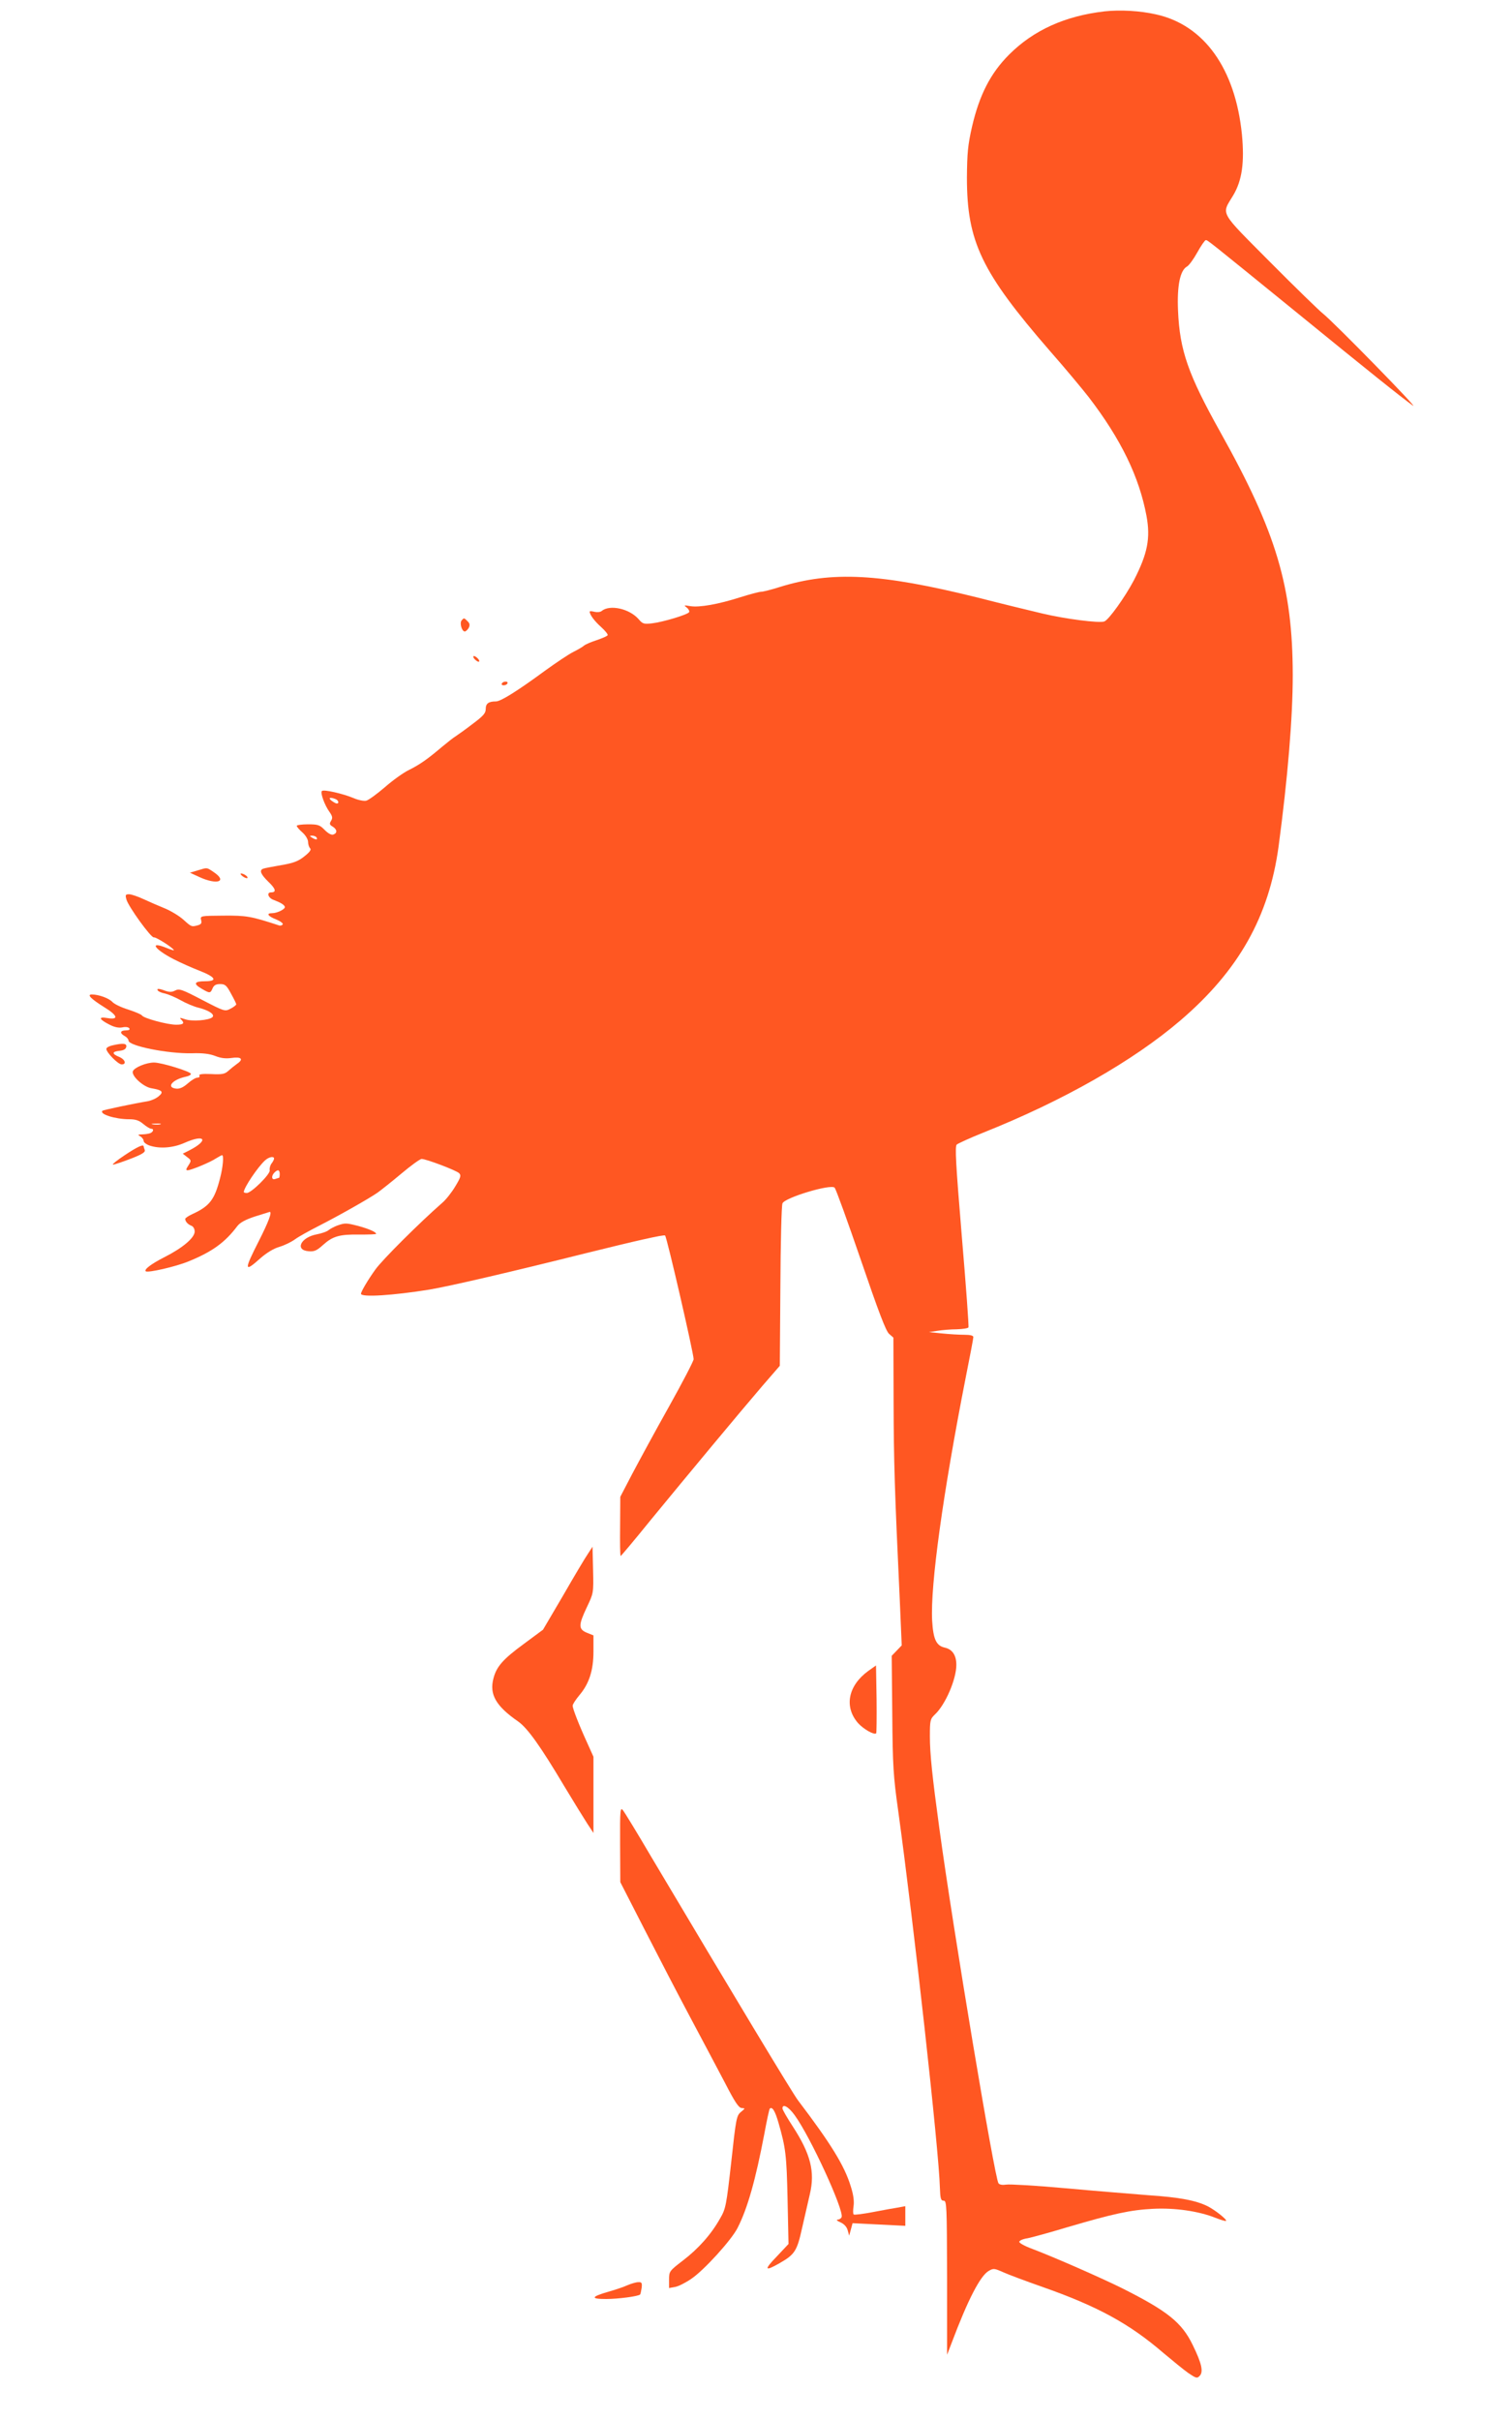 <?xml version="1.0" standalone="no"?>
<!DOCTYPE svg PUBLIC "-//W3C//DTD SVG 20010904//EN"
 "http://www.w3.org/TR/2001/REC-SVG-20010904/DTD/svg10.dtd">
<svg version="1.0" xmlns="http://www.w3.org/2000/svg"
 width="800pt" height="1280pt" viewBox="0 0 800 1280"
 preserveAspectRatio="xMidYMid meet">
<g transform="translate(0,1280) scale(0.1,-0.1)"
fill="#ff5722" stroke="none">
<path d="M5845 12740 c-209 -24 -376 -99 -506 -229 -98 -98 -157 -213 -196
-381 -22 -97 -26 -139 -27 -270 0 -338 77 -499 438 -915 82 -93 174 -204 206
-245 171 -223 267 -421 306 -628 22 -119 6 -200 -67 -342 -46 -87 -132 -208
-156 -217 -26 -10 -206 13 -328 42 -60 14 -216 52 -345 85 -513 127 -768 141
-1045 55 -44 -14 -88 -25 -98 -25 -10 0 -59 -13 -110 -29 -116 -37 -216 -55
-265 -47 -34 6 -35 5 -18 -8 10 -8 15 -19 12 -24 -8 -13 -137 -52 -196 -59
-43 -5 -50 -3 -71 22 -49 56 -153 79 -196 43 -7 -6 -24 -7 -38 -4 -14 4 -25 4
-25 1 0 -16 25 -50 61 -82 21 -19 37 -39 34 -43 -3 -5 -29 -16 -58 -26 -28 -9
-59 -22 -67 -29 -8 -7 -34 -22 -58 -34 -24 -12 -91 -57 -149 -99 -147 -108
-234 -162 -259 -162 -39 0 -54 -11 -54 -40 0 -23 -13 -37 -72 -81 -39 -30 -79
-58 -88 -64 -9 -5 -41 -30 -71 -55 -79 -67 -118 -94 -176 -123 -29 -14 -86
-55 -127 -91 -42 -36 -86 -68 -98 -71 -13 -3 -43 3 -68 14 -55 23 -158 47
-167 37 -9 -9 14 -74 40 -110 16 -23 18 -32 9 -47 -10 -16 -9 -21 8 -31 24
-15 26 -34 4 -42 -10 -4 -27 5 -46 24 -26 27 -36 30 -89 30 -32 0 -59 -4 -59
-8 0 -5 14 -21 30 -35 17 -15 30 -37 30 -50 0 -13 5 -28 11 -34 7 -7 -2 -20
-30 -42 -32 -26 -58 -36 -123 -47 -46 -8 -89 -16 -96 -19 -21 -8 -13 -29 28
-69 39 -37 44 -56 14 -56 -25 0 -15 -30 14 -40 37 -14 55 -25 59 -36 4 -12
-40 -34 -67 -34 -33 0 -23 -16 21 -33 22 -9 38 -21 35 -26 -4 -6 -12 -8 -19
-6 -149 49 -174 53 -295 52 -121 -1 -123 -1 -118 -23 5 -17 0 -23 -17 -28 -33
-9 -34 -9 -76 29 -22 20 -65 46 -98 60 -32 13 -83 35 -113 49 -30 14 -65 26
-77 26 -19 0 -21 -3 -14 -28 11 -38 130 -203 145 -200 11 3 106 -58 106 -68 0
-2 -16 3 -36 11 -97 40 -70 -4 34 -58 37 -19 100 -47 139 -62 84 -33 96 -55
29 -55 -58 0 -65 -13 -20 -39 44 -26 47 -26 59 2 7 16 18 22 40 22 26 0 34 -7
57 -50 15 -27 28 -53 28 -57 0 -4 -14 -15 -30 -23 -30 -16 -32 -15 -150 46
-107 56 -122 61 -143 50 -17 -9 -30 -9 -51 -2 -34 13 -49 14 -41 2 3 -5 20
-13 38 -16 17 -4 55 -20 82 -35 28 -16 70 -34 95 -40 56 -14 88 -36 74 -50
-17 -17 -109 -24 -145 -11 -27 9 -31 9 -21 -1 20 -20 14 -28 -26 -28 -46 0
-172 34 -181 49 -4 6 -36 19 -72 31 -36 11 -74 29 -84 40 -18 20 -73 40 -109
40 -28 0 -5 -23 65 -67 72 -44 79 -68 18 -58 -51 9 -46 -6 11 -35 25 -13 49
-18 68 -14 17 4 32 1 36 -5 5 -7 -2 -11 -18 -11 -31 0 -34 -15 -6 -30 11 -6
20 -17 20 -24 0 -28 208 -70 336 -67 56 2 93 -3 122 -14 30 -12 55 -15 86 -11
53 8 67 -6 30 -31 -14 -10 -35 -27 -47 -38 -18 -16 -33 -19 -90 -16 -47 2 -67
-1 -62 -8 3 -6 -1 -11 -11 -11 -9 0 -32 -14 -51 -31 -24 -21 -43 -29 -61 -27
-55 6 -20 48 51 63 15 3 27 9 27 15 0 12 -155 60 -195 60 -41 0 -104 -26 -112
-46 -9 -24 55 -83 98 -90 58 -10 67 -19 38 -43 -13 -11 -40 -23 -59 -26 -68
-11 -234 -46 -238 -50 -18 -18 68 -45 142 -45 33 0 52 -6 74 -25 17 -14 35
-25 41 -25 17 0 13 -17 -5 -24 -9 -3 -28 -6 -42 -6 -23 -1 -25 -2 -9 -11 9 -5
17 -16 17 -24 0 -7 14 -18 31 -24 53 -18 124 -13 185 14 110 49 131 14 25 -40
l-34 -17 23 -18 c23 -17 23 -19 7 -44 -13 -19 -14 -26 -5 -26 18 0 120 42 151
63 15 9 29 17 32 17 10 0 5 -63 -11 -123 -29 -113 -55 -147 -147 -189 -20 -9
-37 -21 -37 -25 0 -14 14 -29 32 -36 11 -4 18 -17 18 -31 0 -33 -64 -87 -161
-136 -69 -35 -108 -65 -98 -74 10 -10 161 25 226 52 126 51 194 101 258 186
14 19 43 35 95 52 41 13 76 24 77 24 14 0 -7 -54 -57 -153 -80 -157 -79 -170
8 -92 32 28 69 51 100 60 27 8 64 26 83 40 19 14 75 45 124 70 108 55 267 145
313 177 18 13 75 58 125 100 51 43 99 78 108 78 24 0 182 -60 198 -75 12 -12
9 -22 -20 -70 -19 -32 -50 -71 -69 -87 -119 -104 -318 -302 -354 -353 -39 -54
-76 -117 -76 -128 0 -20 170 -9 362 22 112 19 430 93 830 193 258 64 411 99
417 93 10 -10 151 -623 151 -654 0 -10 -59 -123 -131 -252 -72 -128 -159 -289
-194 -355 l-63 -121 -1 -157 c-1 -86 0 -156 3 -156 2 0 73 84 157 188 197 240
478 578 594 713 l91 105 3 419 c1 230 6 428 11 440 11 30 256 104 276 83 7 -7
69 -179 139 -383 93 -272 132 -375 149 -390 l23 -20 1 -340 c1 -318 5 -456 33
-1054 l10 -234 -26 -27 -27 -28 3 -308 c2 -274 6 -332 31 -509 83 -603 216
-1798 221 -1997 2 -57 5 -68 20 -68 16 0 17 -26 18 -407 l0 -408 25 65 c85
226 151 354 196 379 24 14 30 13 75 -7 26 -12 120 -47 208 -78 291 -102 460
-194 640 -349 50 -42 110 -91 133 -107 40 -27 46 -29 59 -15 21 21 12 65 -36
163 -58 120 -133 180 -376 302 -109 54 -357 163 -473 207 -41 15 -71 32 -69
38 2 7 21 15 43 18 21 4 116 30 209 58 245 72 336 92 455 98 116 6 242 -12
332 -48 28 -11 52 -18 55 -16 6 7 -56 56 -96 77 -62 31 -149 48 -316 59 -88 7
-286 23 -440 37 -154 14 -294 22 -311 19 -19 -3 -35 -1 -41 7 -20 25 -240
1341 -313 1878 -37 271 -50 393 -50 486 0 85 2 92 26 115 56 52 114 187 114
263 0 51 -21 82 -60 91 -46 10 -62 43 -68 143 -10 187 57 672 178 1288 22 110
40 205 40 212 0 8 -17 12 -47 12 -27 0 -79 3 -118 7 l-70 7 45 7 c25 4 71 8
102 8 31 1 59 5 62 10 3 4 -13 221 -35 481 -32 386 -37 476 -27 486 7 6 70 35
140 63 424 169 794 380 1044 594 308 264 468 548 519 920 48 359 75 680 75
907 -1 466 -86 753 -383 1284 -171 306 -215 433 -224 642 -6 133 11 214 47
234 11 6 35 39 55 75 20 36 40 65 45 65 10 0 12 -2 465 -370 417 -340 563
-456 630 -505 45 -32 -421 444 -475 486 -19 15 -145 137 -279 272 -274 276
-259 249 -196 354 47 79 60 174 46 322 -35 348 -200 579 -455 635 -84 19 -188
25 -271 16z m-4071 -4166 c17 -6 22 -24 8 -24 -5 0 -17 7 -28 15 -19 15 -8 20
20 9z m-99 -204 c8 -13 -5 -13 -25 0 -13 8 -13 10 2 10 9 0 20 -4 23 -10z
m-827 -1517 c-10 -2 -28 -2 -40 0 -13 2 -5 4 17 4 22 1 32 -1 23 -4z m602
-181 c0 -5 -6 -17 -14 -27 -7 -10 -11 -26 -9 -35 5 -19 -97 -120 -121 -120 -9
0 -16 2 -16 5 0 23 75 134 113 168 20 18 47 23 47 9z m30 -82 c0 -11 -2 -20
-4 -20 -2 0 -11 -3 -20 -6 -19 -7 -22 16 -4 34 18 18 28 15 28 -8z"/>
<path d="M2442 9518 c-11 -15 2 -58 17 -58 6 0 15 9 21 19 7 15 6 23 -6 35
-19 19 -19 19 -32 4z"/>
<path d="M2510 9315 c7 -8 17 -15 22 -15 6 0 5 7 -2 15 -7 8 -17 15 -22 15 -6
0 -5 -7 2 -15z"/>
<path d="M2661 9191 c-7 -5 -9 -11 -4 -14 5 -3 15 -2 22 2 7 5 9 11 4 14 -5 3
-15 2 -22 -2z"/>
<path d="M1045 8196 l-40 -12 50 -23 c94 -43 150 -24 76 26 -39 26 -33 25 -86
9z"/>
<path d="M1284 8165 c11 -8 22 -12 25 -9 6 6 -19 24 -34 24 -5 -1 -1 -7 9 -15z"/>
<path d="M596 7271 c-16 -3 -31 -11 -33 -17 -5 -16 61 -84 81 -84 27 0 18 27
-14 40 -39 16 -38 28 2 32 22 2 34 9 36 21 4 18 -16 21 -72 8z"/>
<path d="M660 6690 c-41 -27 -69 -50 -62 -50 7 0 49 14 93 31 60 23 79 35 75
46 -3 8 -6 17 -6 19 0 14 -34 -2 -100 -46z"/>
<path d="M1785 6318 c-16 -6 -37 -17 -46 -24 -8 -8 -38 -18 -64 -23 -84 -16
-116 -83 -43 -89 30 -3 44 3 77 33 51 46 87 57 194 55 48 0 87 1 87 4 0 10
-41 27 -96 42 -63 16 -68 16 -109 2z"/>
<path d="M3111 4582 c-14 -20 -73 -119 -131 -220 l-107 -182 -100 -74 c-112
-82 -146 -121 -162 -183 -23 -85 13 -147 130 -228 50 -35 118 -130 246 -345
48 -80 102 -167 120 -195 l33 -50 0 202 0 201 -31 69 c-45 98 -79 185 -79 201
0 8 16 32 35 55 52 61 75 132 75 232 l0 85 -35 14 c-45 19 -45 40 0 135 35 74
36 74 33 197 l-3 123 -24 -37z"/>
<path d="M4594 3962 c-107 -78 -129 -190 -54 -276 29 -32 85 -64 96 -54 2 3 3
85 2 182 l-3 177 -41 -29z"/>
<path d="M3281 3045 l1 -200 128 -250 c70 -137 179 -347 242 -465 63 -118 146
-275 184 -347 53 -103 73 -133 89 -133 19 -1 18 -2 -5 -21 -23 -19 -26 -34
-51 -265 -26 -230 -29 -247 -59 -298 -47 -84 -115 -160 -196 -222 -73 -56 -74
-58 -74 -102 l0 -44 33 6 c17 3 56 23 85 43 68 46 214 207 245 270 53 104 95
255 141 496 13 71 26 131 29 134 13 12 28 -12 46 -75 38 -132 43 -170 48 -404
l5 -237 -62 -66 c-69 -71 -65 -81 14 -36 82 47 93 65 120 187 14 60 32 141 41
179 28 118 4 212 -90 357 -30 46 -55 89 -55 96 0 27 32 9 64 -35 84 -115 262
-503 249 -540 -3 -7 -12 -13 -21 -13 -9 -1 -3 -7 14 -14 20 -9 34 -24 39 -42
l8 -29 9 33 9 33 139 -7 140 -7 0 52 0 52 -37 -7 c-21 -3 -81 -14 -133 -24
-52 -10 -98 -16 -103 -13 -4 2 -4 22 -1 43 4 26 0 61 -15 107 -33 108 -105
225 -279 454 -29 38 -341 556 -780 1294 -71 121 -137 229 -146 240 -14 18 -16
4 -15 -180z"/>
<path d="M3320 713 c-19 -9 -64 -24 -99 -34 -94 -27 -99 -39 -14 -39 62 0 171
14 180 24 2 2 5 17 8 35 3 27 0 31 -18 30 -12 0 -38 -8 -57 -16z"/>
</g>
</svg>
